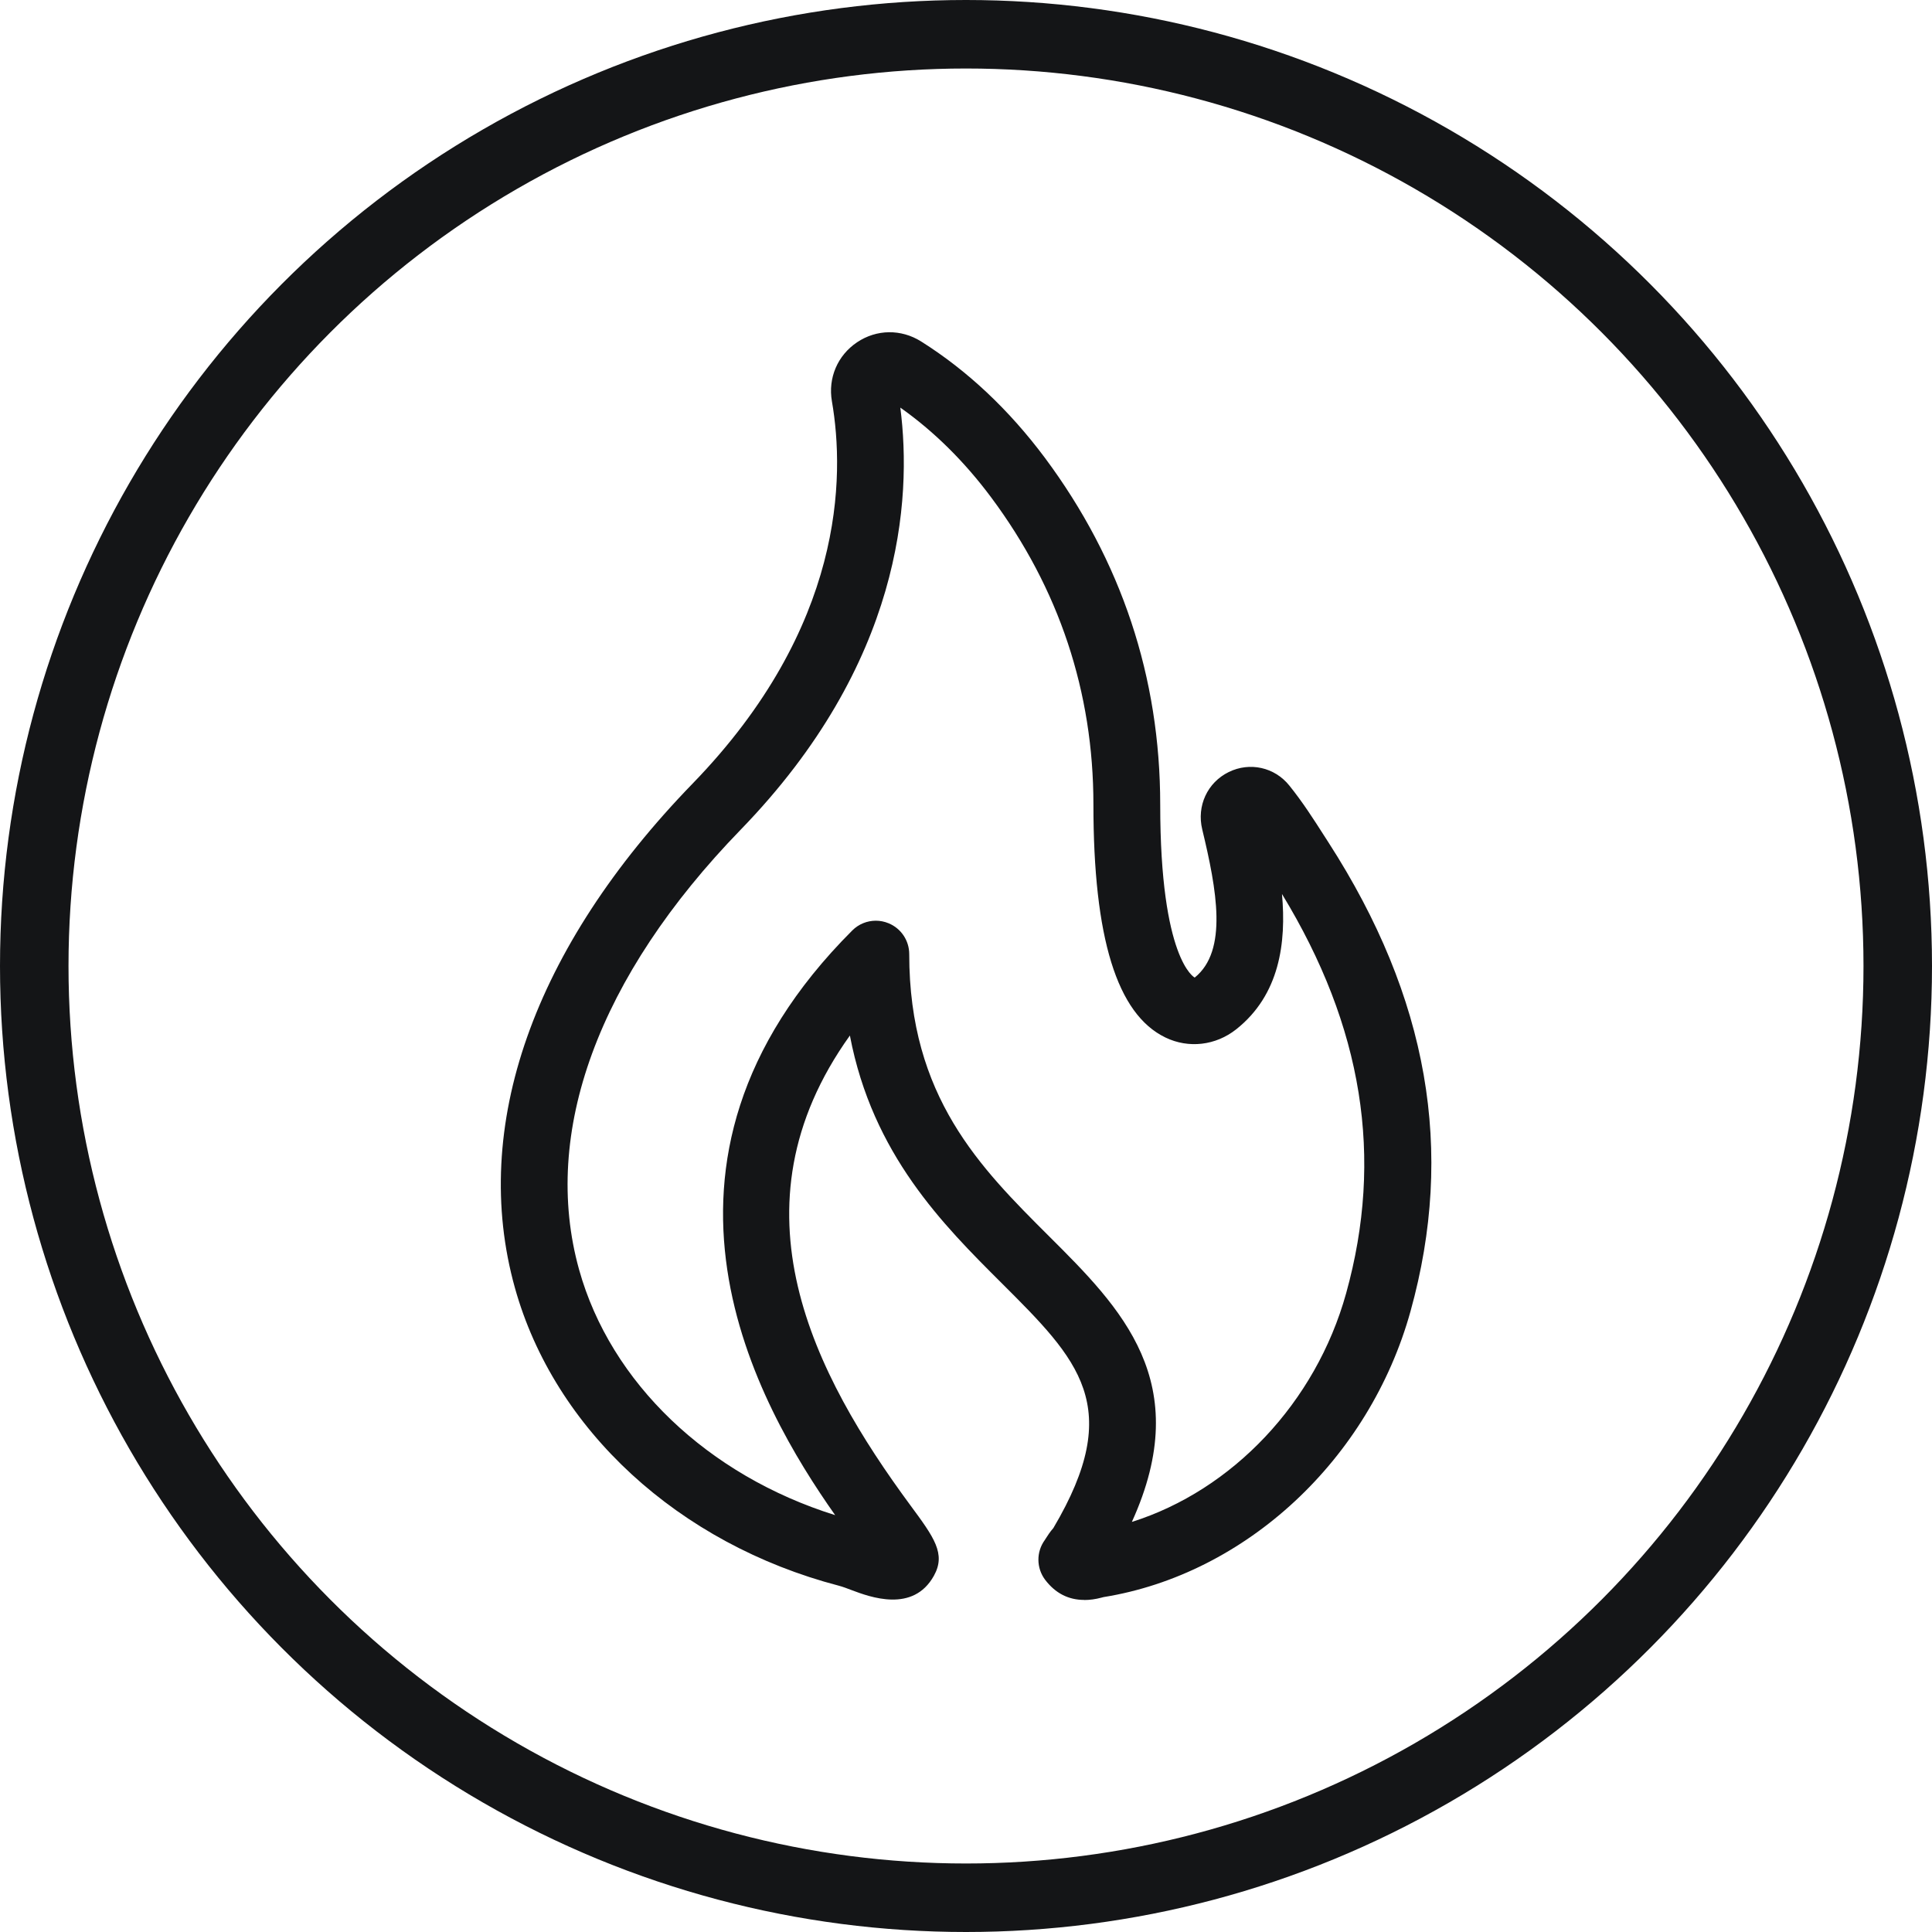 <?xml version="1.0" encoding="UTF-8"?>
<svg id="Layer_1" data-name="Layer 1" xmlns="http://www.w3.org/2000/svg" viewBox="0 0 225.62 225.62">
  <defs>
    <style>
      .cls-1 {
        fill: #141517;
      }

      .cls-2 {
        fill: none;
        stroke: #141517;
        stroke-miterlimit: 10;
        stroke-width: 8px;
      }
    </style>
  </defs>
  <circle class="cls-2" cx="112.81" cy="112.81" r="108.81"/>
  <path class="cls-1" d="M126.62,186.84c-1.85,0-3.37-.78-4.56-2.34-1.04-1.37-1.06-3.26-.05-4.65l.14-.22c.2-.31.47-.74.86-1.18,8.41-14.21,2.95-19.64-6.03-28.6-6.85-6.83-15.08-15.03-17.73-28.92-14.44,20.16-4.12,39.67,7.05,54.84,2.79,3.78,4.19,5.68,2.76,8.25-2.43,4.37-7.47,2.48-9.62,1.67-.52-.2-1.03-.39-1.48-.51-18.71-4.89-33.21-18.22-37.83-34.79-5.24-18.78,2.13-39.69,20.77-58.9,17.7-18.25,17.78-35.8,16.25-44.63-.47-2.72.66-5.36,2.94-6.89,2.28-1.53,5.14-1.56,7.47-.1,5.42,3.41,10.28,7.99,14.46,13.59,8.94,12.01,13.47,25.64,13.47,40.5,0,18.12,3.99,20.19,4.03,20.2,3.9-3.14,2.57-10.26.88-17.29-.67-2.75.6-5.49,3.09-6.71,2.46-1.21,5.37-.56,7.08,1.58,1.57,1.95,2.82,3.91,4.03,5.8l.54.84c11.66,18.1,14.79,36.01,9.58,54.75-4.8,17.29-19.21,30.7-35.85,33.38l-.23.06c-.71.19-1.38.28-2.02.28ZM102.28,107.52c.5,0,1.01.1,1.49.3,1.46.6,2.41,2.02,2.41,3.6,0,16.67,8.29,24.93,16.3,32.92,8.43,8.4,17.12,17.07,9.7,33.39,11.71-3.69,21.47-13.91,25.02-26.69,4.41-15.86,1.96-31.13-7.49-46.64.52,5.69-.27,11.78-5.34,15.8-2.4,1.9-5.56,2.27-8.27.96-5.66-2.73-8.41-11.63-8.41-27.21,0-13.15-4.01-25.21-11.93-35.85-3.14-4.22-6.71-7.74-10.62-10.5,1.39,10.81.17,29.9-18.65,49.3-16.63,17.14-23.32,35.38-18.86,51.38,3.69,13.21,15.04,24.01,29.9,28.66-8.96-12.73-25.31-40.98,2-68.28.75-.75,1.74-1.14,2.76-1.14Z"/>
</svg>